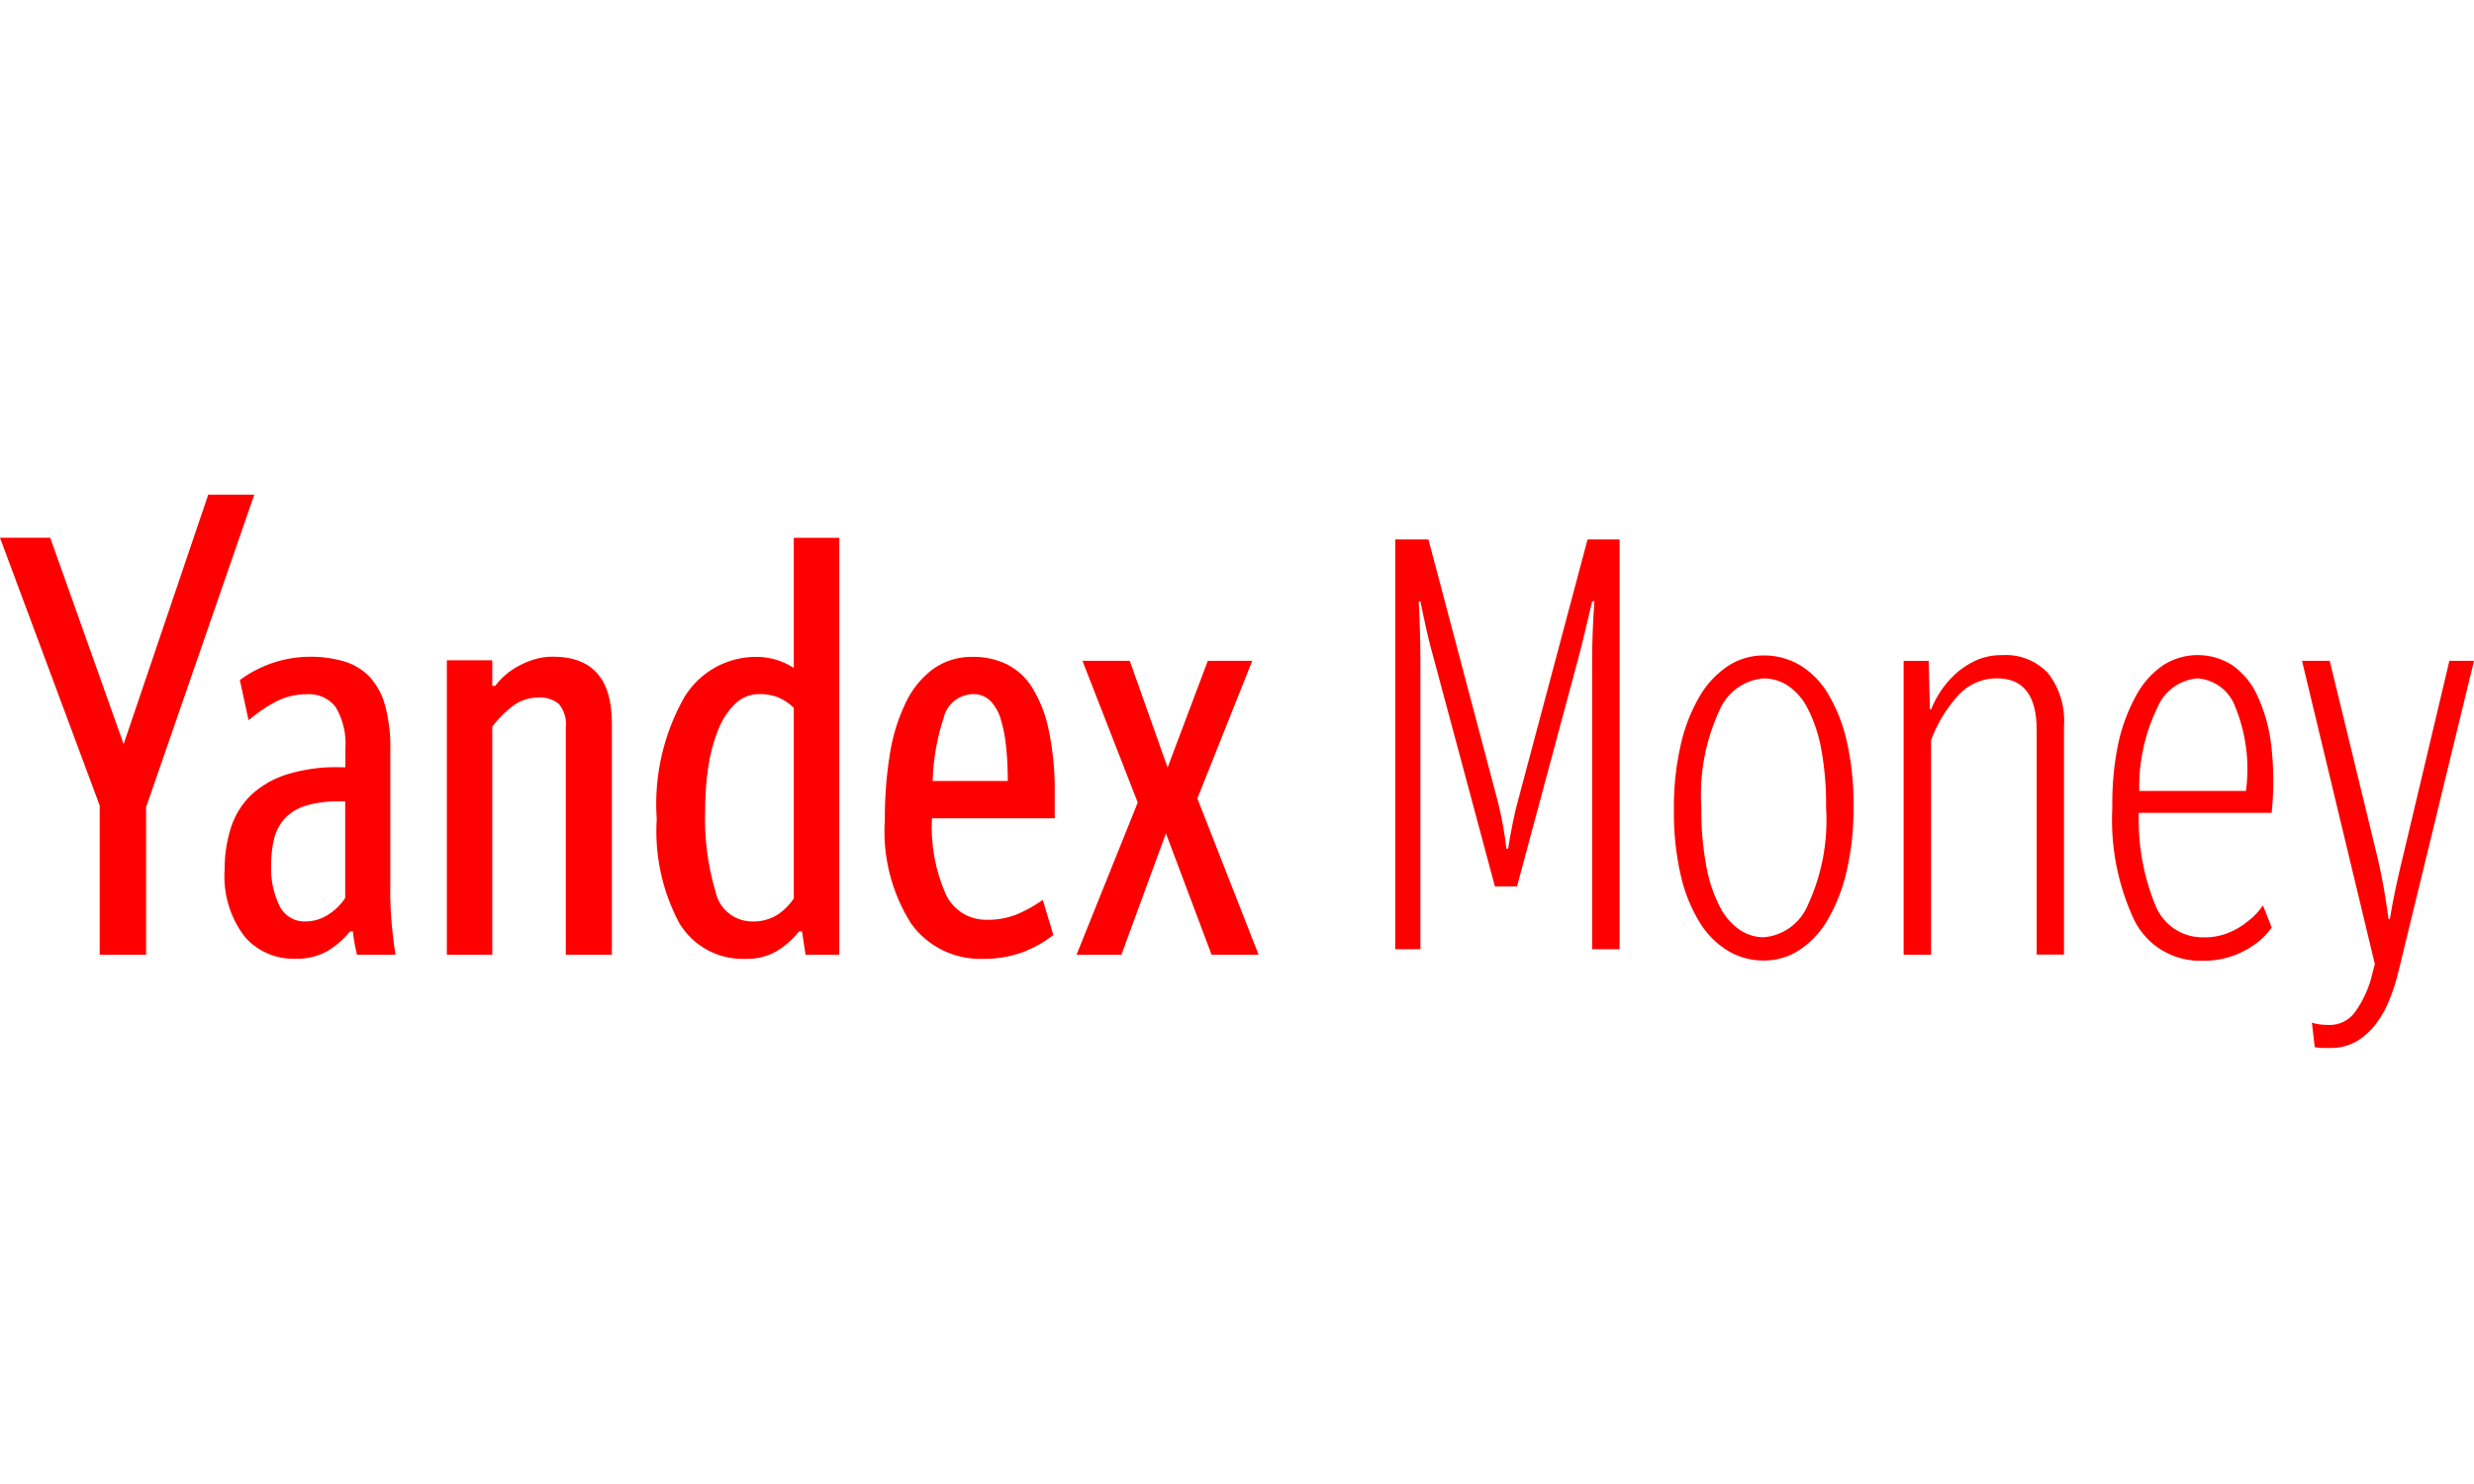 <svg width="40" height="24" viewBox="0 0 40 24" fill="none" xmlns="http://www.w3.org/2000/svg">
<path d="M1.612 15.44V13.027L0 8.697H0.812L1.999 12.034L3.367 8H4.111L2.362 13.054V15.44H1.613H1.612ZM6.309 14.365C6.309 14.591 6.318 14.799 6.337 14.987C6.356 15.176 6.375 15.327 6.394 15.44H5.772C5.741 15.316 5.719 15.19 5.705 15.063H5.658C5.556 15.191 5.431 15.299 5.291 15.383C5.133 15.469 4.953 15.512 4.772 15.505C4.616 15.51 4.461 15.48 4.318 15.416C4.175 15.353 4.048 15.258 3.948 15.138C3.716 14.828 3.604 14.446 3.632 14.06C3.63 13.829 3.665 13.6 3.735 13.38C3.799 13.181 3.911 13.001 4.061 12.856C4.225 12.705 4.419 12.593 4.631 12.526C4.906 12.441 5.193 12.401 5.48 12.408H5.584V12.116C5.603 11.879 5.548 11.641 5.428 11.436C5.374 11.365 5.303 11.309 5.221 11.273C5.14 11.236 5.051 11.221 4.962 11.227C4.781 11.225 4.602 11.27 4.443 11.356C4.292 11.438 4.15 11.536 4.019 11.648L3.878 10.998C4.206 10.755 4.602 10.623 5.01 10.621C5.198 10.619 5.385 10.645 5.566 10.697C5.722 10.743 5.864 10.829 5.977 10.947C6.095 11.079 6.181 11.237 6.226 11.408C6.288 11.643 6.317 11.886 6.311 12.129V14.365H6.309L6.309 14.365ZM5.583 12.96H5.496C5.309 12.955 5.121 12.978 4.941 13.031C4.811 13.069 4.693 13.142 4.6 13.241C4.517 13.335 4.459 13.447 4.43 13.569C4.398 13.707 4.382 13.847 4.383 13.988C4.373 14.218 4.42 14.447 4.521 14.655C4.6 14.813 4.764 14.91 4.941 14.902C5.069 14.902 5.195 14.864 5.303 14.794C5.414 14.725 5.51 14.632 5.581 14.522V12.961L5.583 12.96ZM7.959 15.44H7.225V10.678H7.959V11.092H8.007C8.101 10.967 8.22 10.863 8.355 10.786C8.44 10.738 8.53 10.697 8.624 10.668C8.726 10.636 8.833 10.619 8.94 10.62C9.576 10.62 9.893 10.979 9.893 11.695V15.44H9.148V11.761C9.156 11.694 9.15 11.626 9.13 11.561C9.111 11.496 9.078 11.436 9.035 11.384C8.942 11.309 8.823 11.272 8.704 11.281C8.55 11.28 8.4 11.331 8.279 11.427C8.158 11.52 8.05 11.63 7.959 11.752V15.44H7.959ZM12.061 15.507C11.847 15.516 11.634 15.468 11.445 15.368C11.256 15.267 11.098 15.117 10.986 14.935C10.708 14.416 10.581 13.831 10.618 13.244C10.57 12.557 10.726 11.871 11.066 11.272C11.188 11.073 11.359 10.908 11.563 10.794C11.768 10.681 11.998 10.621 12.232 10.623C12.446 10.623 12.655 10.686 12.834 10.802V8.698H13.57V15.44H13.024L12.967 15.063H12.919C12.818 15.19 12.695 15.299 12.557 15.383C12.406 15.469 12.234 15.512 12.061 15.507ZM12.838 11.452C12.767 11.38 12.684 11.323 12.591 11.282C12.491 11.241 12.383 11.222 12.275 11.225C12.13 11.224 11.99 11.28 11.886 11.382C11.767 11.5 11.674 11.642 11.613 11.799C11.536 11.99 11.482 12.19 11.453 12.395C11.417 12.63 11.4 12.864 11.401 13.102C11.385 13.549 11.441 13.995 11.57 14.424C11.627 14.697 11.866 14.895 12.145 14.902C12.299 14.91 12.45 14.87 12.58 14.788C12.68 14.719 12.766 14.633 12.834 14.532V11.452H12.838ZM17.032 15.119C16.879 15.24 16.708 15.335 16.526 15.403C16.322 15.475 16.106 15.51 15.889 15.507C15.664 15.514 15.44 15.466 15.238 15.366C15.036 15.267 14.861 15.118 14.73 14.935C14.415 14.436 14.266 13.85 14.306 13.261C14.304 12.908 14.33 12.554 14.386 12.204C14.429 11.915 14.515 11.634 14.641 11.37C14.742 11.152 14.895 10.962 15.088 10.818C15.278 10.684 15.506 10.616 15.739 10.623C15.925 10.621 16.108 10.662 16.276 10.742C16.448 10.828 16.592 10.96 16.691 11.124C16.818 11.334 16.908 11.564 16.955 11.804C17.025 12.14 17.058 12.483 17.053 12.826V13.234H15.068C15.045 13.654 15.121 14.074 15.29 14.459C15.409 14.719 15.671 14.881 15.955 14.875C16.141 14.879 16.324 14.842 16.493 14.765C16.622 14.706 16.744 14.636 16.86 14.554L17.03 15.119H17.032ZM15.739 11.225C15.628 11.226 15.52 11.264 15.432 11.333C15.345 11.402 15.284 11.498 15.258 11.607C15.149 11.937 15.089 12.282 15.079 12.63H16.294C16.294 12.442 16.286 12.255 16.266 12.068C16.252 11.917 16.222 11.767 16.177 11.621C16.145 11.512 16.087 11.412 16.007 11.33C15.971 11.296 15.929 11.269 15.883 11.251C15.837 11.233 15.788 11.225 15.739 11.226V11.225ZM20.246 10.688L19.359 12.913L20.349 15.44H19.589L18.851 13.477L18.131 15.44H17.406L18.395 12.979L17.501 10.687H18.266L18.878 12.413L19.528 10.687H20.245L20.246 10.688ZM28.516 15.534C28.314 15.535 28.115 15.482 27.941 15.379C27.754 15.265 27.597 15.108 27.483 14.922C27.34 14.687 27.236 14.431 27.176 14.163C27.096 13.812 27.058 13.453 27.064 13.094C27.059 12.737 27.097 12.381 27.177 12.033C27.238 11.759 27.342 11.497 27.483 11.255C27.596 11.061 27.753 10.895 27.94 10.769C28.112 10.657 28.312 10.599 28.515 10.6C28.718 10.598 28.916 10.65 29.091 10.751C29.279 10.863 29.435 11.02 29.548 11.207C29.69 11.444 29.794 11.701 29.855 11.971C29.935 12.322 29.973 12.681 29.968 13.04C29.972 13.396 29.935 13.75 29.855 14.096C29.792 14.371 29.689 14.635 29.548 14.88C29.435 15.075 29.278 15.241 29.091 15.366C28.92 15.477 28.72 15.536 28.516 15.534ZM28.516 15.158C28.83 15.132 29.105 14.933 29.227 14.642C29.457 14.148 29.559 13.603 29.524 13.059C29.529 12.74 29.502 12.422 29.445 12.108C29.404 11.881 29.331 11.663 29.227 11.457C29.153 11.308 29.043 11.181 28.906 11.088C28.791 11.012 28.655 10.972 28.517 10.971C28.205 10.995 27.93 11.19 27.805 11.478C27.574 11.972 27.472 12.516 27.507 13.06C27.503 13.379 27.53 13.697 27.588 14.011C27.628 14.237 27.701 14.456 27.805 14.662C27.879 14.811 27.989 14.94 28.126 15.037C28.241 15.115 28.376 15.157 28.515 15.158V15.158H28.516ZM32.288 10.97C32.17 10.969 32.054 10.993 31.947 11.04C31.839 11.087 31.743 11.156 31.664 11.243C31.471 11.454 31.321 11.701 31.222 11.97V15.44H30.778V10.688H31.183L31.203 11.471H31.223C31.308 11.257 31.439 11.064 31.608 10.906C31.706 10.815 31.818 10.741 31.939 10.684C32.075 10.623 32.223 10.592 32.372 10.595C32.651 10.577 32.922 10.684 33.113 10.887C33.302 11.131 33.393 11.437 33.371 11.745V15.438H32.929V11.8C32.929 11.248 32.715 10.971 32.289 10.97H32.288ZM34.58 13.138C34.563 13.653 34.654 14.166 34.849 14.643C34.976 14.96 35.285 15.166 35.626 15.159C35.768 15.162 35.909 15.136 36.04 15.082C36.149 15.037 36.251 14.976 36.342 14.901C36.438 14.829 36.521 14.741 36.588 14.642L36.729 15C36.655 15.106 36.563 15.199 36.456 15.273C36.349 15.35 36.232 15.411 36.108 15.456C35.952 15.512 35.788 15.54 35.622 15.537C35.394 15.547 35.167 15.491 34.97 15.376C34.772 15.261 34.612 15.09 34.509 14.886C34.242 14.318 34.12 13.694 34.152 13.067C34.146 12.715 34.178 12.364 34.249 12.019C34.308 11.747 34.406 11.485 34.541 11.241C34.646 11.047 34.796 10.88 34.978 10.755C35.144 10.65 35.337 10.594 35.533 10.594C35.73 10.594 35.922 10.65 36.088 10.755C36.264 10.879 36.404 11.046 36.493 11.241C36.611 11.492 36.687 11.762 36.72 12.038C36.764 12.406 36.767 12.778 36.728 13.146H34.58V13.138ZM35.532 10.97C35.392 10.981 35.257 11.03 35.143 11.112C35.029 11.194 34.939 11.306 34.884 11.436C34.679 11.857 34.577 12.322 34.587 12.791H36.313C36.376 12.322 36.313 11.844 36.13 11.407C36.081 11.286 35.999 11.18 35.893 11.103C35.787 11.026 35.661 10.98 35.531 10.971H35.532V10.97ZM37.671 16.948H37.535C37.498 16.946 37.461 16.942 37.425 16.935L37.379 16.538C37.42 16.552 37.463 16.561 37.506 16.567C37.56 16.573 37.616 16.576 37.671 16.576C37.753 16.576 37.834 16.555 37.906 16.516C37.978 16.477 38.04 16.422 38.086 16.354C38.217 16.168 38.31 15.957 38.359 15.735L38.397 15.592L37.219 10.687H37.667L38.421 13.79C38.466 13.972 38.503 14.151 38.535 14.327C38.566 14.504 38.594 14.682 38.619 14.864H38.639C38.67 14.676 38.705 14.493 38.743 14.318C38.782 14.142 38.822 13.966 38.866 13.79L39.602 10.687H40L38.785 15.685C38.748 15.845 38.699 16.002 38.639 16.155C38.583 16.299 38.509 16.433 38.417 16.556C38.332 16.669 38.226 16.765 38.105 16.839C37.974 16.914 37.824 16.952 37.672 16.948L37.671 16.948Z" fill="#FF0000"/>
<path fill-rule="evenodd" clip-rule="evenodd" d="M23.187 10.671C23.141 10.51 23.099 10.348 23.063 10.185C23.03 10.034 22.996 9.88 22.966 9.726H22.938C22.955 10.041 22.965 10.368 22.965 10.708V15.351H22.558V8.724H23.095L24.216 12.96C24.28 13.213 24.327 13.47 24.356 13.729L24.383 13.728C24.402 13.605 24.426 13.467 24.457 13.316C24.487 13.165 24.515 13.046 24.54 12.96L25.668 8.724H26.186V15.351H25.742V10.706C25.742 10.546 25.745 10.384 25.751 10.22C25.757 10.055 25.766 9.89 25.779 9.725H25.742C25.698 9.911 25.661 10.073 25.626 10.216C25.592 10.358 25.557 10.501 25.519 10.643L24.527 14.336H24.17L23.187 10.671Z" fill="#FF0000"/>
</svg>
